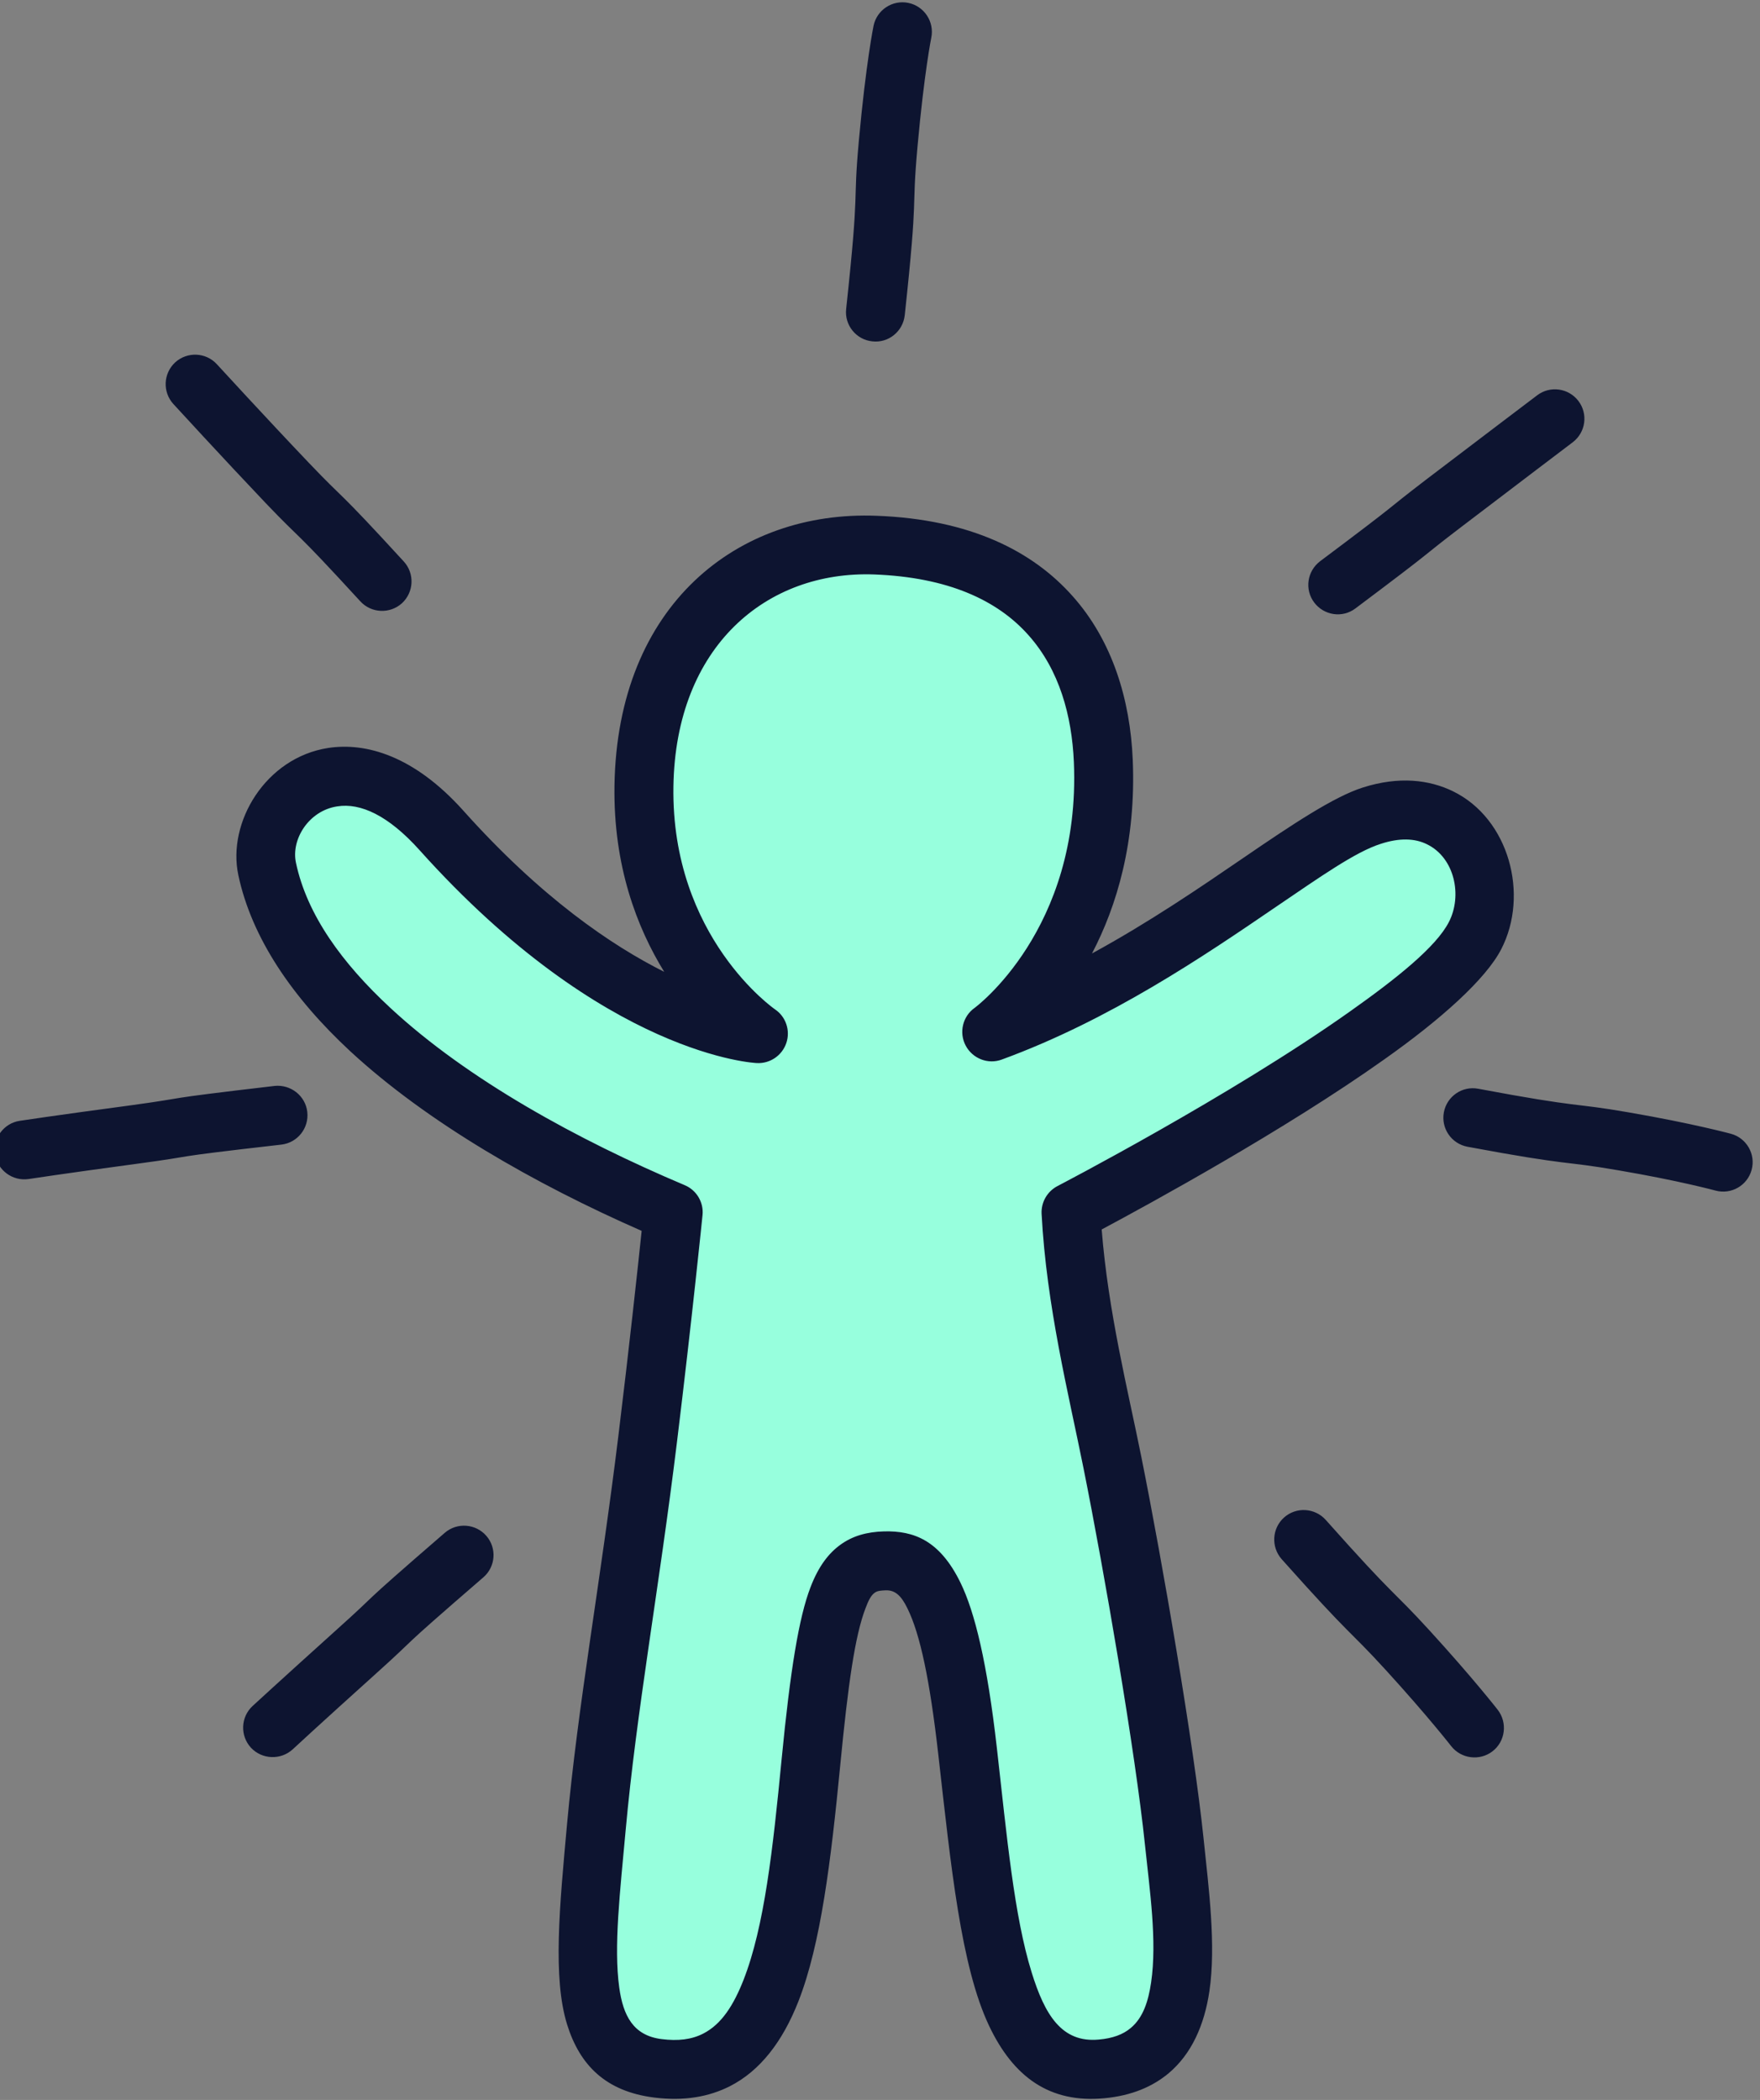 <?xml version="1.0" encoding="UTF-8" standalone="no"?>
<!DOCTYPE svg PUBLIC "-//W3C//DTD SVG 1.1//EN" "http://www.w3.org/Graphics/SVG/1.1/DTD/svg11.dtd">
<svg width="100%" height="100%" viewBox="0 0 747 891" version="1.1" xmlns="http://www.w3.org/2000/svg" xmlns:xlink="http://www.w3.org/1999/xlink" xml:space="preserve" xmlns:serif="http://www.serif.com/" style="fill-rule:evenodd;clip-rule:evenodd;stroke-linejoin:round;stroke-miterlimit:2;">
    <rect x="0" y="0" width="747" height="891" fill="#808080" stroke="none"/>
    <g transform="matrix(1,0,0,1,-9676,-3019)">
        <g transform="matrix(1.693,0,0,4.425,5208.39,-5585.27)">
            <g id="SFI_icon_opportunity_color" transform="matrix(0.591,0,-1.456e-32,0.226,4989.96,-2254.53)">
                <g transform="matrix(1,0,0,1,10.835,-25.633)">
                    <path d="M-3667.28,19043.8C-3667.28,19043.8 -3727.43,19040.6 -3801.76,18957.6C-3844.36,18910 -3881.4,18946.9 -3875.68,18973.9C-3862.75,19034.9 -3781.34,19086.7 -3703.42,19119.6C-3703.42,19119.6 -3707.78,19163 -3714.28,19216C-3721.88,19278.2 -3731.44,19330 -3736.03,19380.6C-3740.97,19435 -3746.84,19478.1 -3709.96,19482.8C-3660.8,19489 -3652.63,19431.6 -3645.01,19353.1C-3637.93,19280.1 -3631.88,19268.1 -3613.6,19267.5C-3597.2,19267 -3586.26,19280.1 -3578.52,19348.5C-3569.89,19424.7 -3565.45,19487.2 -3521.7,19483.1C-3477.95,19479 -3486.76,19426.4 -3490.86,19386.8C-3494.96,19347.1 -3508.24,19269.9 -3517.14,19225.6C-3523.35,19194.7 -3532.61,19158.2 -3534.67,19119.6C-3534.67,19119.6 -3383.22,19040.9 -3363.29,19002.2C-3350.59,18977.6 -3368.3,18939 -3407.1,18951.3C-3435.78,18960.5 -3493.66,19015.7 -3568.3,19043.1C-3568.3,19043.1 -3517.6,19006.8 -3520.98,18928.1C-3522.91,18883.1 -3546.45,18839.3 -3617.63,18836.6C-3669.88,18834.6 -3714.74,18870.6 -3715.83,18938.7C-3716.97,19010.1 -3667.28,19043.8 -3667.28,19043.8Z" style="fill:rgb(151,255,221);"/>
                </g>
                <g transform="matrix(1,0,0,1,10.835,-25.633)">
                    <path d="M-3707.23,19017.6C-3718.81,18998.8 -3728.87,18972.6 -3728.33,18938.5C-3727.1,18861.8 -3675.99,18821.8 -3617.16,18824.1C-3577.21,18825.6 -3550.85,18839.2 -3533.99,18858.2C-3517.05,18877.2 -3509.58,18902.2 -3508.49,18927.5C-3506.99,18962.5 -3515.32,18989.8 -3525.77,19009.8C-3501.57,18996.6 -3480.04,18981.9 -3461.78,18969.4C-3440.47,18954.8 -3423.12,18943.3 -3410.9,18939.4C-3395.52,18934.5 -3382.66,18936.1 -3372.63,18941C-3348.85,18952.6 -3340.25,18984.9 -3352.18,19008C-3358.72,19020.7 -3377.78,19037.8 -3401.87,19054.8C-3444.11,19084.8 -3501.62,19116.2 -3521.66,19126.9C-3518.9,19161.9 -3510.56,19194.9 -3504.88,19223.2C-3495.92,19267.8 -3482.55,19345.5 -3478.42,19385.5C-3476.27,19406.3 -3473.08,19430.5 -3475.97,19450.1C-3478.11,19464.5 -3483.53,19476.7 -3493.26,19484.9C-3499.97,19490.5 -3508.8,19494.4 -3520.53,19495.5C-3543.81,19497.7 -3559.16,19486.4 -3569.41,19464.8C-3581.39,19439.5 -3585.57,19397.3 -3590.94,19349.9C-3594.57,19317.9 -3598.65,19298.7 -3604.04,19287.7C-3606.75,19282.1 -3609.38,19279.9 -3613.24,19280C-3615.04,19280.1 -3616.62,19280.1 -3617.91,19281C-3619.6,19282.2 -3620.62,19284.4 -3621.84,19287.6C-3626.3,19299.2 -3629.2,19319.5 -3632.57,19354.3C-3636.51,19394.9 -3640.81,19430.1 -3650.27,19454.3C-3657.05,19471.6 -3666.63,19483.9 -3679.38,19490.4C-3688.27,19494.9 -3698.82,19496.8 -3711.53,19495.2C-3732.03,19492.6 -3743.05,19481.5 -3748.43,19464.2C-3754.58,19444.4 -3751.62,19414.1 -3748.48,19379.5C-3743.87,19328.8 -3734.31,19276.8 -3726.68,19214.5C-3721.99,19176.1 -3718.41,19142.9 -3716.8,19127.5C-3762.15,19107.6 -3807.75,19081.5 -3840.4,19051.3C-3864.97,19028.5 -3882.25,19003.2 -3887.9,18976.5C-3892.64,18954.2 -3876.37,18926.7 -3849.72,18922.6C-3833.87,18920.2 -3813.42,18925.8 -3792.45,18949.2C-3759.46,18986.1 -3729.59,19006.4 -3707.23,19017.6ZM-3667.96,19056.3C-3667.96,19056.3 -3732.31,19053.8 -3811.07,18965.9C-3824.19,18951.3 -3836.03,18945.8 -3845.95,18947.4C-3857.93,18949.2 -3865.58,18961.3 -3863.45,18971.3C-3858.76,18993.5 -3843.78,19014 -3823.4,19032.9C-3790.66,19063.3 -3743.97,19088.9 -3698.56,19108.1C-3693.51,19110.2 -3690.43,19115.4 -3690.98,19120.8C-3690.98,19120.8 -3695.36,19164.3 -3701.87,19217.5C-3709.45,19279.5 -3719,19331.3 -3723.58,19381.7C-3725.95,19407.8 -3728.72,19431.2 -3726.3,19448.6C-3724.66,19460.4 -3720.39,19468.9 -3708.39,19470.4C-3701.43,19471.3 -3695.61,19470.6 -3690.74,19468.1C-3682.86,19464.1 -3677.74,19455.9 -3673.55,19445.2C-3664.73,19422.6 -3661.13,19389.8 -3657.45,19351.9C-3653.75,19313.7 -3650.08,19291.4 -3645.18,19278.7C-3641.71,19269.6 -3637.35,19264.2 -3632.54,19260.7C-3627.32,19256.9 -3621.3,19255.2 -3613.96,19255C-3601.41,19254.7 -3590.4,19258.7 -3581.59,19276.7C-3575.47,19289.2 -3570.21,19310.8 -3566.1,19347.1C-3561.89,19384.3 -3558.82,19418.2 -3551.34,19442.2C-3545.82,19460 -3538.65,19472.1 -3522.87,19470.6C-3517.1,19470.1 -3512.64,19468.5 -3509.34,19465.7C-3504.05,19461.3 -3501.87,19454.3 -3500.7,19446.4C-3498.08,19428.7 -3501.34,19406.9 -3503.29,19388.1C-3507.36,19348.7 -3520.56,19272.1 -3529.39,19228.1C-3535.71,19196.6 -3545.06,19159.5 -3547.15,19120.3C-3547.41,19115.4 -3544.79,19110.8 -3540.44,19108.5C-3540.44,19108.5 -3467.09,19070.4 -3416.33,19034.4C-3396.39,19020.3 -3379.81,19007 -3374.4,18996.5C-3368.55,18985.2 -3371.97,18969.2 -3383.62,18963.5C-3388.78,18960.9 -3395.4,18960.7 -3403.3,18963.3C-3414.03,18966.7 -3428.97,18977.3 -3447.69,18990C-3478.43,19011 -3518.15,19038 -3564,19054.8C-3569.87,19057 -3576.43,19054.4 -3579.35,19048.9C-3582.27,19043.4 -3580.66,19036.5 -3575.57,19032.9C-3575.57,19032.9 -3530.41,18999.8 -3533.46,18928.6C-3534.31,18909 -3539.58,18889.5 -3552.68,18874.8C-3565.87,18859.9 -3586.87,18850.2 -3618.11,18849C-3663.78,18847.3 -3702.38,18879.4 -3703.33,18938.9C-3704.36,19003 -3660.26,19033.5 -3660.26,19033.5C-3655.62,19036.6 -3653.64,19042.5 -3655.44,19047.8C-3657.23,19053.1 -3662.35,19056.6 -3667.96,19056.3ZM-3817.7,18843.5C-3813.04,18848.6 -3813.39,18856.5 -3818.47,18861.2C-3823.56,18865.8 -3831.47,18865.5 -3836.14,18860.4C-3865.47,18828.4 -3859.97,18835.8 -3876.11,18818.9C-3894.08,18800 -3915.43,18776.7 -3915.43,18776.7C-3920.09,18771.6 -3919.75,18763.7 -3914.66,18759C-3909.58,18754.4 -3901.67,18754.7 -3897,18759.8C-3897,18759.8 -3875.83,18782.9 -3858.01,18801.6C-3841.73,18818.7 -3847.28,18811.2 -3817.7,18843.5ZM-3605.2,18739C-3605.95,18745.9 -3612.12,18750.9 -3618.97,18750.1C-3625.83,18749.4 -3630.8,18743.2 -3630.06,18736.4C-3624.18,18681.9 -3627.33,18694.4 -3624.68,18665.1C-3621.65,18631.8 -3618.43,18616.2 -3618.43,18616.2C-3617.05,18609.5 -3610.43,18605.1 -3603.67,18606.5C-3596.92,18607.9 -3592.56,18614.5 -3593.95,18621.3C-3593.95,18621.3 -3596.93,18635.9 -3599.78,18667.4C-3602.45,18696.9 -3599.29,18684.3 -3605.2,18739ZM-3414.01,18863.4C-3419.53,18867.6 -3427.38,18866.4 -3431.51,18860.9C-3435.66,18855.4 -3434.54,18847.6 -3429.02,18843.4C-3392.33,18815.9 -3403.55,18823.7 -3384.1,18808.8C-3362.58,18792.4 -3336.95,18773 -3336.95,18773C-3331.46,18768.8 -3323.61,18769.9 -3319.43,18775.4C-3315.26,18780.9 -3316.33,18788.7 -3321.83,18792.9C-3321.83,18792.9 -3347.44,18812.3 -3368.94,18828.7C-3388.47,18843.6 -3377.21,18835.8 -3414.01,18863.4ZM-3366.53,19091.8C-3373.31,19090.5 -3377.78,19084 -3376.51,19077.2C-3375.24,19070.4 -3368.7,19065.9 -3361.92,19067.2C-3317.19,19075.6 -3322.3,19073 -3298.26,19077.2C-3270.94,19081.9 -3254.75,19086.3 -3254.75,19086.3C-3248.09,19088.1 -3244.15,19095 -3245.96,19101.6C-3247.77,19108.3 -3254.64,19112.2 -3261.3,19110.4C-3261.3,19110.4 -3276.64,19106.2 -3302.51,19101.8C-3326.68,19097.6 -3321.54,19100.2 -3366.53,19091.8ZM-3445.3,19266.8C-3449.89,19261.6 -3449.44,19253.7 -3444.29,19249.1C-3439.14,19244.5 -3431.23,19245 -3426.64,19250.1C-3396.31,19284.2 -3399.07,19279 -3382.62,19297C-3363.99,19317.4 -3353.66,19330.7 -3353.66,19330.7C-3349.43,19336.2 -3350.42,19344.1 -3355.87,19348.3C-3361.32,19352.5 -3369.18,19351.5 -3373.41,19346.1C-3373.41,19346.1 -3383.29,19333.4 -3401.07,19313.9C-3417.61,19295.8 -3414.82,19301 -3445.3,19266.8ZM-3872.49,19066C-3865.64,19065.3 -3859.43,19070.2 -3858.64,19077C-3857.85,19083.9 -3862.77,19090.1 -3869.63,19090.9C-3922.16,19096.9 -3902.41,19095.2 -3930.68,19099C-3961.86,19103.2 -3976.84,19105.5 -3976.84,19105.5C-3983.67,19106.5 -3990.04,19101.8 -3991.07,19095C-3992.1,19088.2 -3987.39,19081.8 -3980.57,19080.8C-3980.57,19080.8 -3965.47,19078.5 -3934.02,19074.3C-3905.53,19070.4 -3925.44,19072.2 -3872.49,19066ZM-3800.31,19255.6C-3795.09,19251.1 -3787.19,19251.7 -3782.68,19256.9C-3778.16,19262.1 -3778.74,19270 -3783.96,19274.5C-3824.22,19309.3 -3808.77,19296.7 -3830.12,19315.9C-3853.67,19337.1 -3864.86,19347.5 -3864.86,19347.5C-3869.91,19352.1 -3877.83,19351.8 -3882.52,19346.8C-3887.21,19341.7 -3886.91,19333.8 -3881.86,19329.1C-3881.86,19329.1 -3870.58,19318.7 -3846.84,19297.3C-3825.32,19278 -3840.89,19290.7 -3800.31,19255.6Z" style="fill:rgb(13,20,48);"/>
                </g>
            </g>
        </g>
    </g>
</svg>
